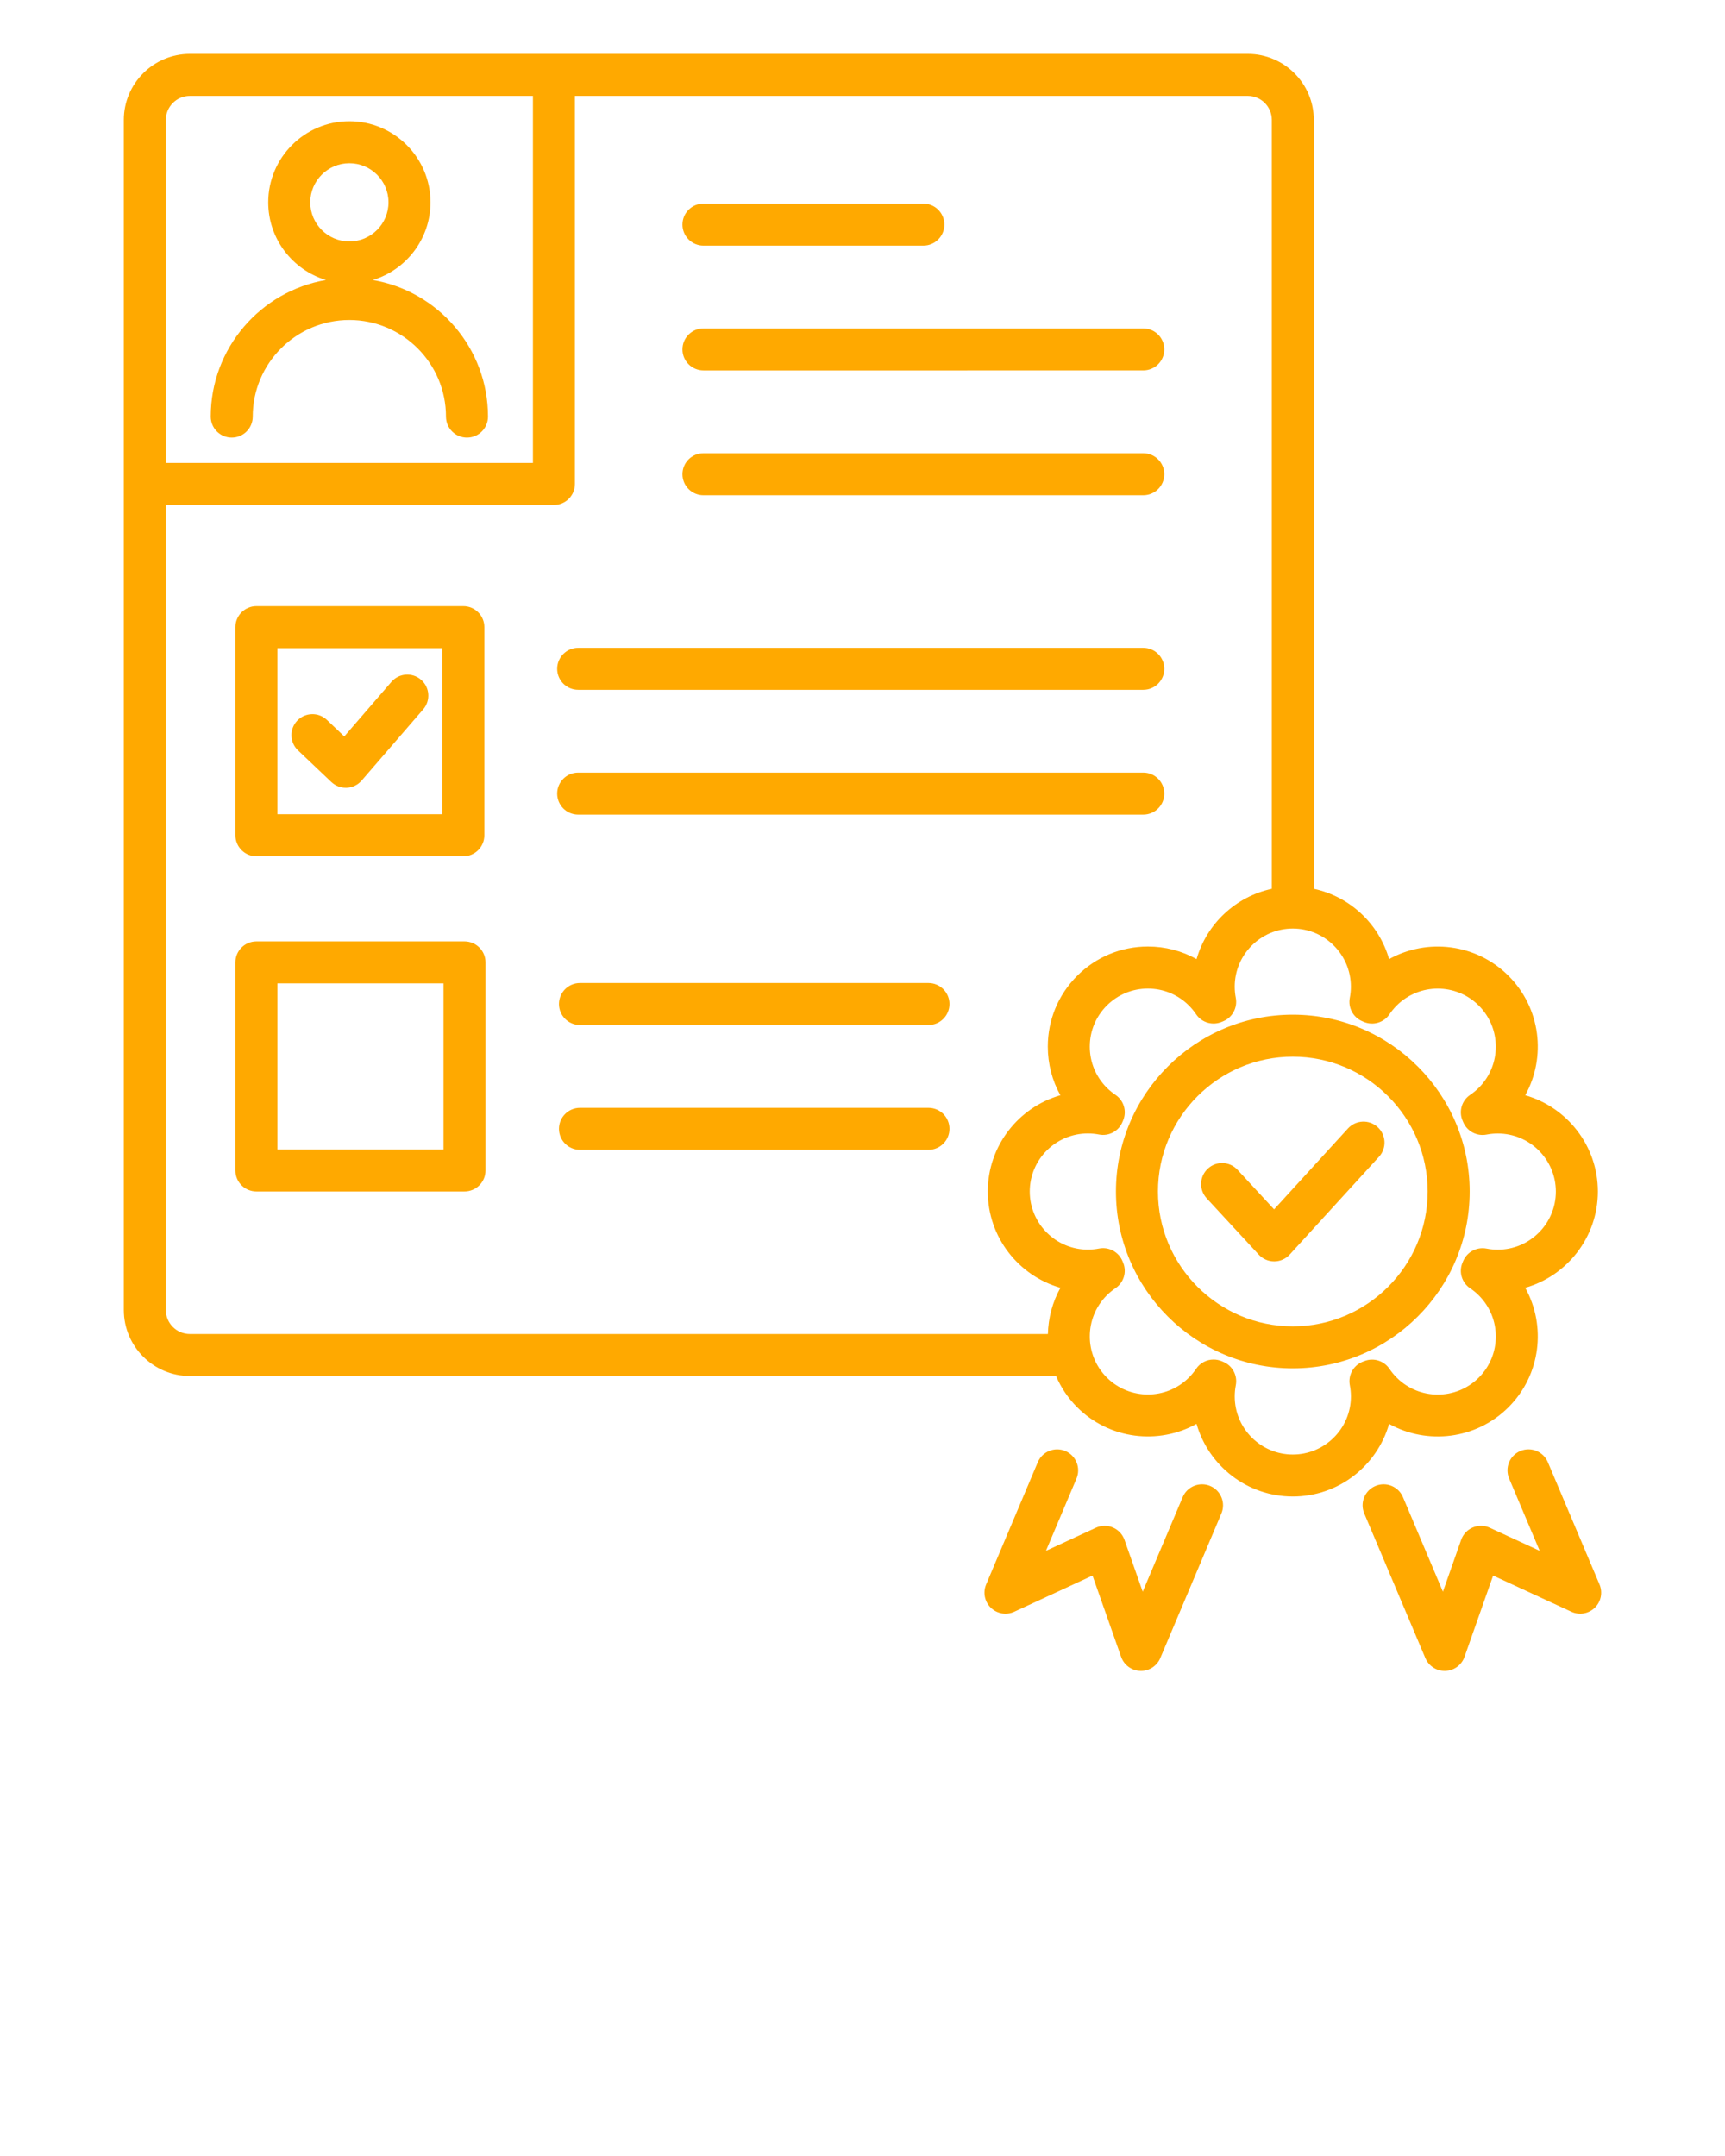 <?xml version="1.0" encoding="UTF-8"?>
<svg  fill="#ffa900" xmlns="http://www.w3.org/2000/svg" xmlns:xlink="http://www.w3.org/1999/xlink" version="1.1" x="0px" y="0px" viewBox="0 0 96 120" style="enable-background:new 0 0 96 96;" xml:space="preserve">
  <path d="M77.306,79.253c2.119,1.177,4.849,0.867,6.647-0.93c1.797-1.797,2.107-4.528,0.93-6.647  c2.331-0.666,4.042-2.816,4.042-5.358c0-2.542-1.711-4.692-4.042-5.358c1.177-2.119,0.867-4.85-0.93-6.647  c-1.798-1.798-4.528-2.107-6.647-0.93c-0.561-1.963-2.176-3.482-4.189-3.914V6.674C73.117,4.648,71.469,3,69.443,3H10.566  C8.54,3,6.891,4.648,6.891,6.674v66.239c0,2.026,1.648,3.674,3.674,3.674h48.206c0.271,0.63,0.659,1.221,1.172,1.734  c1.797,1.798,4.528,2.107,6.647,0.93c0.666,2.331,2.816,4.042,5.358,4.042C74.49,83.295,76.64,81.584,77.306,79.253z M10.566,5.338  h19.093v20.429H9.229V6.674C9.229,5.937,9.829,5.338,10.566,5.338z M10.566,74.25c-0.737,0-1.337-0.6-1.337-1.337V28.105h21.598  c0.645,0,1.169-0.523,1.169-1.169V5.338h37.447c0.737,0,1.337,0.6,1.337,1.337v42.795c-2.013,0.432-3.627,1.95-4.188,3.912  c-0.819-0.457-1.745-0.7-2.708-0.7c-1.488,0-2.887,0.58-3.939,1.632c-1.052,1.052-1.632,2.451-1.632,3.939  c0,0.963,0.243,1.889,0.7,2.708c-2.33,0.667-4.04,2.816-4.04,5.357c0,2.542,1.711,4.692,4.042,5.358  c-0.444,0.799-0.676,1.685-0.697,2.575H10.566z M75.822,75.797c-0.514,0.213-0.806,0.758-0.7,1.304  c0.04,0.205,0.06,0.415,0.06,0.623c0,1.783-1.451,3.233-3.234,3.233c-1.783,0-3.233-1.45-3.233-3.233c0-0.209,0.02-0.419,0.06-0.624  c0.107-0.548-0.189-1.094-0.705-1.305l-0.085-0.036c-0.146-0.06-0.298-0.089-0.448-0.089c-0.38,0-0.747,0.186-0.97,0.517  c-0.116,0.172-0.25,0.335-0.398,0.483c-1.261,1.261-3.312,1.26-4.573,0c-1.261-1.261-1.261-3.312,0-4.573  c0.148-0.148,0.31-0.282,0.483-0.398c0.463-0.312,0.641-0.908,0.424-1.423l-0.032-0.077c-0.21-0.518-0.759-0.814-1.307-0.707  c-0.205,0.04-0.415,0.06-0.623,0.06c-1.783,0-3.233-1.451-3.233-3.233c0-1.783,1.45-3.233,3.233-3.233  c0.209,0,0.419,0.02,0.624,0.06c0.546,0.107,1.092-0.187,1.304-0.701l0.037-0.088c0.213-0.514,0.035-1.107-0.427-1.418  c-0.173-0.116-0.335-0.25-0.483-0.398c-0.611-0.611-0.947-1.423-0.947-2.286s0.336-1.676,0.947-2.286  c0.61-0.611,1.422-0.947,2.286-0.947c0.864,0,1.676,0.336,2.286,0.947c0.148,0.148,0.282,0.311,0.399,0.484  c0.313,0.464,0.911,0.641,1.426,0.423l0.082-0.034c0.513-0.213,0.805-0.758,0.699-1.303c-0.04-0.205-0.06-0.415-0.06-0.624  c0-1.783,1.45-3.234,3.233-3.234c1.783,0,3.233,1.451,3.233,3.234c0,0.209-0.02,0.419-0.06,0.624  c-0.106,0.545,0.186,1.09,0.699,1.303l0.082,0.035c0.516,0.219,1.113,0.041,1.426-0.423c0.117-0.173,0.251-0.336,0.399-0.484  c1.261-1.261,3.312-1.261,4.573,0c1.261,1.261,1.261,3.312,0,4.573c-0.148,0.147-0.31,0.281-0.483,0.398  c-0.461,0.31-0.639,0.902-0.427,1.416l0.038,0.091c0.212,0.514,0.758,0.807,1.304,0.701c0.205-0.04,0.415-0.06,0.623-0.06  c1.783,0,3.233,1.45,3.233,3.233c0,1.783-1.451,3.233-3.233,3.233c-0.209,0-0.419-0.02-0.623-0.06  c-0.546-0.106-1.091,0.185-1.304,0.699l-0.038,0.091c-0.213,0.514-0.035,1.107,0.427,1.417c0.173,0.117,0.336,0.251,0.484,0.399  c1.261,1.261,1.261,3.312,0,4.573c-1.261,1.261-3.312,1.261-4.573,0c-0.147-0.148-0.282-0.31-0.399-0.484  c-0.311-0.461-0.903-0.639-1.416-0.426L75.822,75.797z M81.791,66.318c0-5.427-4.415-9.843-9.843-9.843  c-5.427,0-9.843,4.415-9.843,9.843c0,5.427,4.415,9.843,9.843,9.843C77.375,76.16,81.791,71.745,81.791,66.318z M71.948,73.823  c-4.138,0-7.505-3.367-7.505-7.505c0-4.138,3.367-7.505,7.505-7.505c4.138,0,7.505,3.367,7.505,7.505  C79.453,70.456,76.087,73.823,71.948,73.823z M88.753,89.486c-0.347,0.336-0.865,0.424-1.303,0.221l-4.354-2.013l-1.592,4.525  c-0.16,0.455-0.584,0.766-1.067,0.78C80.425,93,80.413,93,80.401,93c-0.469,0-0.893-0.28-1.077-0.714l-3.4-8.048  c-0.251-0.594,0.027-1.28,0.622-1.532c0.594-0.251,1.28,0.027,1.532,0.622l2.224,5.264l0.006-0.018l1.009-2.869  c0.109-0.31,0.345-0.561,0.648-0.689c0.303-0.128,0.646-0.123,0.945,0.016l2.777,1.284l-1.7-4.024  c-0.251-0.595,0.027-1.28,0.622-1.532c0.594-0.251,1.28,0.027,1.532,0.622l2.876,6.808C89.204,88.636,89.1,89.151,88.753,89.486z   M67.973,84.239l-3.4,8.048C64.389,92.72,63.964,93,63.496,93c-0.012,0-0.024,0-0.036-0.001c-0.483-0.015-0.906-0.325-1.067-0.78  l-1.592-4.525l-4.354,2.013c-0.438,0.203-0.956,0.115-1.303-0.221c-0.347-0.336-0.452-0.85-0.264-1.295l2.876-6.808  c0.251-0.594,0.937-0.872,1.532-0.622c0.595,0.251,0.873,0.937,0.622,1.532l-1.7,4.024l2.777-1.284  c0.299-0.138,0.642-0.144,0.945-0.016c0.303,0.128,0.538,0.378,0.648,0.689l1.015,2.886l2.224-5.264  c0.251-0.594,0.938-0.872,1.532-0.622C67.945,82.958,68.224,83.644,67.973,84.239z M76.67,62.733  c0.477,0.435,0.51,1.175,0.075,1.651l-4.969,5.443c-0.22,0.242-0.532,0.38-0.86,0.381c-0.001,0-0.002,0-0.004,0  c-0.326,0-0.637-0.136-0.858-0.375l-2.899-3.136c-0.438-0.474-0.409-1.214,0.065-1.652c0.474-0.439,1.214-0.409,1.652,0.065  l2.035,2.201l4.111-4.503C75.455,62.332,76.194,62.298,76.67,62.733z M12.897,24.357c0.645,0,1.169-0.523,1.169-1.169  c0-2.965,2.412-5.377,5.377-5.377s5.377,2.412,5.377,5.377c0,0.645,0.523,1.169,1.169,1.169c0.645,0,1.169-0.523,1.169-1.169  c0-3.81-2.777-6.982-6.413-7.603c1.857-0.56,3.213-2.286,3.213-4.323c0-2.489-2.025-4.515-4.515-4.515s-4.515,2.025-4.515,4.515  c0,2.037,1.356,3.762,3.213,4.323c-3.636,0.621-6.413,3.793-6.413,7.603C11.729,23.833,12.252,24.357,12.897,24.357z M17.267,11.262  c0-1.2,0.976-2.177,2.177-2.177s2.177,0.976,2.177,2.177s-0.976,2.177-2.177,2.177S17.267,12.463,17.267,11.262z M37.98,12.502  c0-0.645,0.523-1.169,1.169-1.169h12.239c0.645,0,1.169,0.523,1.169,1.169c0,0.645-0.523,1.169-1.169,1.169H39.149  C38.503,13.671,37.98,13.147,37.98,12.502z M37.98,19.448c0-0.645,0.523-1.169,1.169-1.169h24.478c0.645,0,1.169,0.523,1.169,1.169  c0,0.645-0.523,1.169-1.169,1.169H39.149C38.503,20.617,37.98,20.094,37.98,19.448z M37.98,26.395c0-0.645,0.523-1.169,1.169-1.169  h24.478c0.645,0,1.169,0.523,1.169,1.169s-0.523,1.169-1.169,1.169H39.149C38.503,27.564,37.98,27.04,37.98,26.395z M14.269,47.658  h11.518c0.645,0,1.169-0.523,1.169-1.169V34.907c0-0.645-0.523-1.169-1.169-1.169H14.269c-0.645,0-1.169,0.523-1.169,1.169v11.582  C13.101,47.134,13.624,47.658,14.269,47.658z M15.438,36.076h9.18v9.244h-9.18V36.076z M23.553,39.481l-3.424,3.962  c-0.209,0.242-0.508,0.388-0.827,0.403c-0.019,0.001-0.038,0.001-0.057,0.001c-0.299,0-0.587-0.115-0.805-0.321l-1.856-1.762  c-0.468-0.445-0.487-1.184-0.043-1.652c0.445-0.468,1.184-0.487,1.652-0.043l0.967,0.919l2.623-3.036  c0.422-0.489,1.16-0.542,1.649-0.12C23.921,38.254,23.975,38.993,23.553,39.481z M31.008,37.225c0-0.645,0.523-1.169,1.169-1.169  h31.45c0.645,0,1.169,0.523,1.169,1.169s-0.523,1.169-1.169,1.169h-31.45C31.531,38.393,31.008,37.87,31.008,37.225z M31.008,44.171  c0-0.645,0.523-1.169,1.169-1.169h31.45c0.645,0,1.169,0.523,1.169,1.169c0,0.645-0.523,1.169-1.169,1.169h-31.45  C31.531,45.34,31.008,44.817,31.008,44.171z M25.851,52.396H14.269c-0.645,0-1.169,0.523-1.169,1.169v11.582  c0,0.645,0.523,1.169,1.169,1.169h11.582c0.645,0,1.169-0.523,1.169-1.169V53.565C27.02,52.919,26.497,52.396,25.851,52.396z   M24.683,63.978h-9.244v-9.244h9.244V63.978z M52.84,55.882c0,0.645-0.523,1.169-1.169,1.169H32.277  c-0.645,0-1.169-0.523-1.169-1.169s0.523-1.169,1.169-1.169h19.395C52.317,54.714,52.84,55.237,52.84,55.882z M52.84,62.829  c0,0.645-0.523,1.169-1.169,1.169H32.277c-0.645,0-1.169-0.523-1.169-1.169c0-0.645,0.523-1.169,1.169-1.169h19.395  C52.317,61.66,52.84,62.183,52.84,62.829z"></path>
</svg>
